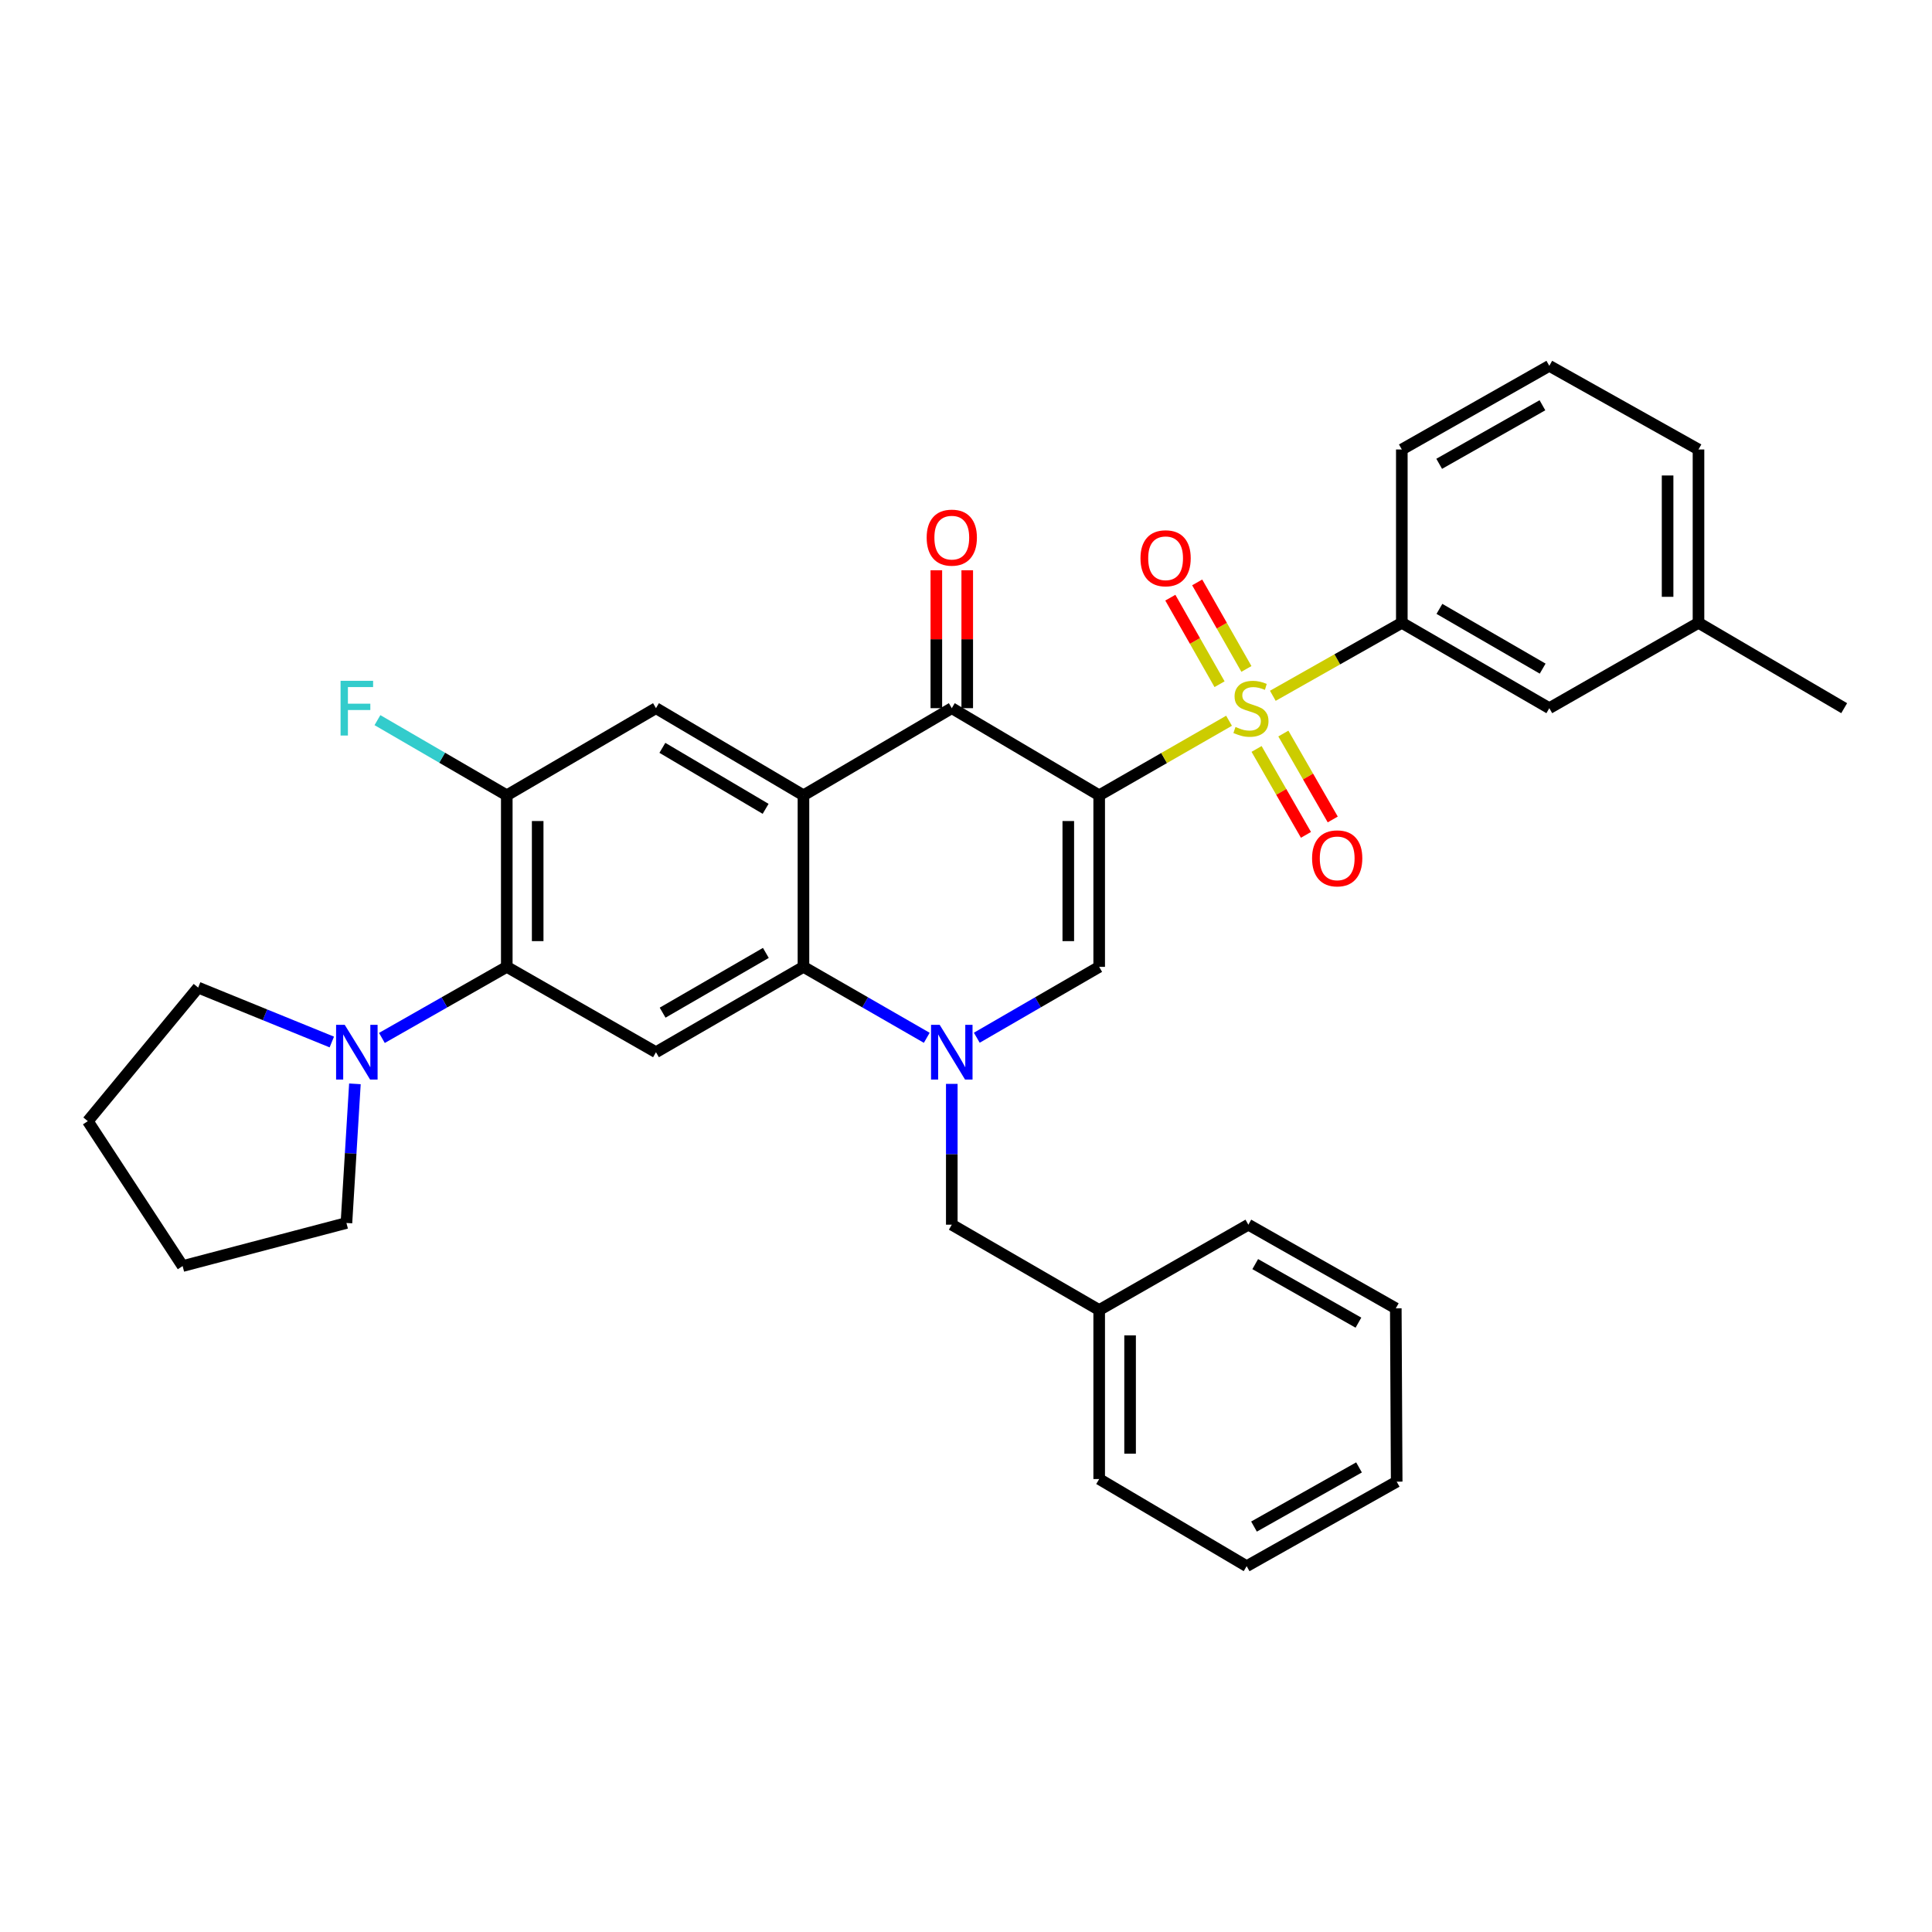 <?xml version='1.0' encoding='iso-8859-1'?>
<svg version='1.1' baseProfile='full'
              xmlns='http://www.w3.org/2000/svg'
                      xmlns:rdkit='http://www.rdkit.org/xml'
                      xmlns:xlink='http://www.w3.org/1999/xlink'
                  xml:space='preserve'
width='1000px' height='1000px' viewBox='0 0 1000 1000'>
<!-- END OF HEADER -->
<rect style='opacity:1.0;fill:#FFFFFF;stroke:none' width='1000' height='1000' x='0' y='0'> </rect>
<path class='bond-0' d='M 568.938,411.648 L 602.542,392.355' style='fill:none;fill-rule:evenodd;stroke:#000000;stroke-width:6px;stroke-linecap:butt;stroke-linejoin:miter;stroke-opacity:1' />
<path class='bond-0' d='M 602.542,392.355 L 636.146,373.061' style='fill:none;fill-rule:evenodd;stroke:#CCCC00;stroke-width:6px;stroke-linecap:butt;stroke-linejoin:miter;stroke-opacity:1' />
<path class='bond-3' d='M 568.938,411.648 L 492.643,366.548' style='fill:none;fill-rule:evenodd;stroke:#000000;stroke-width:6px;stroke-linecap:butt;stroke-linejoin:miter;stroke-opacity:1' />
<path class='bond-4' d='M 568.938,411.648 L 568.938,500.444' style='fill:none;fill-rule:evenodd;stroke:#000000;stroke-width:6px;stroke-linecap:butt;stroke-linejoin:miter;stroke-opacity:1' />
<path class='bond-4' d='M 552.945,424.967 L 552.945,487.125' style='fill:none;fill-rule:evenodd;stroke:#000000;stroke-width:6px;stroke-linecap:butt;stroke-linejoin:miter;stroke-opacity:1' />
<path class='bond-9' d='M 658.813,360.142 L 692.197,341.257' style='fill:none;fill-rule:evenodd;stroke:#CCCC00;stroke-width:6px;stroke-linecap:butt;stroke-linejoin:miter;stroke-opacity:1' />
<path class='bond-9' d='M 692.197,341.257 L 725.58,322.372' style='fill:none;fill-rule:evenodd;stroke:#000000;stroke-width:6px;stroke-linecap:butt;stroke-linejoin:miter;stroke-opacity:1' />
<path class='bond-12' d='M 650.398,387.652 L 663.179,409.887' style='fill:none;fill-rule:evenodd;stroke:#CCCC00;stroke-width:6px;stroke-linecap:butt;stroke-linejoin:miter;stroke-opacity:1' />
<path class='bond-12' d='M 663.179,409.887 L 675.961,432.122' style='fill:none;fill-rule:evenodd;stroke:#FF0000;stroke-width:6px;stroke-linecap:butt;stroke-linejoin:miter;stroke-opacity:1' />
<path class='bond-12' d='M 664.264,379.682 L 677.045,401.917' style='fill:none;fill-rule:evenodd;stroke:#CCCC00;stroke-width:6px;stroke-linecap:butt;stroke-linejoin:miter;stroke-opacity:1' />
<path class='bond-12' d='M 677.045,401.917 L 689.826,424.152' style='fill:none;fill-rule:evenodd;stroke:#FF0000;stroke-width:6px;stroke-linecap:butt;stroke-linejoin:miter;stroke-opacity:1' />
<path class='bond-13' d='M 645.14,346.241 L 632.401,323.843' style='fill:none;fill-rule:evenodd;stroke:#CCCC00;stroke-width:6px;stroke-linecap:butt;stroke-linejoin:miter;stroke-opacity:1' />
<path class='bond-13' d='M 632.401,323.843 L 619.663,301.446' style='fill:none;fill-rule:evenodd;stroke:#FF0000;stroke-width:6px;stroke-linecap:butt;stroke-linejoin:miter;stroke-opacity:1' />
<path class='bond-13' d='M 631.238,354.147 L 618.5,331.75' style='fill:none;fill-rule:evenodd;stroke:#CCCC00;stroke-width:6px;stroke-linecap:butt;stroke-linejoin:miter;stroke-opacity:1' />
<path class='bond-13' d='M 618.5,331.75 L 605.761,309.353' style='fill:none;fill-rule:evenodd;stroke:#FF0000;stroke-width:6px;stroke-linecap:butt;stroke-linejoin:miter;stroke-opacity:1' />
<path class='bond-1' d='M 505.587,537.125 L 537.263,518.785' style='fill:none;fill-rule:evenodd;stroke:#0000FF;stroke-width:6px;stroke-linecap:butt;stroke-linejoin:miter;stroke-opacity:1' />
<path class='bond-1' d='M 537.263,518.785 L 568.938,500.444' style='fill:none;fill-rule:evenodd;stroke:#000000;stroke-width:6px;stroke-linecap:butt;stroke-linejoin:miter;stroke-opacity:1' />
<path class='bond-5' d='M 479.689,537.166 L 447.779,518.805' style='fill:none;fill-rule:evenodd;stroke:#0000FF;stroke-width:6px;stroke-linecap:butt;stroke-linejoin:miter;stroke-opacity:1' />
<path class='bond-5' d='M 447.779,518.805 L 415.868,500.444' style='fill:none;fill-rule:evenodd;stroke:#000000;stroke-width:6px;stroke-linecap:butt;stroke-linejoin:miter;stroke-opacity:1' />
<path class='bond-14' d='M 492.643,561.012 L 492.643,597.454' style='fill:none;fill-rule:evenodd;stroke:#0000FF;stroke-width:6px;stroke-linecap:butt;stroke-linejoin:miter;stroke-opacity:1' />
<path class='bond-14' d='M 492.643,597.454 L 492.643,633.896' style='fill:none;fill-rule:evenodd;stroke:#000000;stroke-width:6px;stroke-linecap:butt;stroke-linejoin:miter;stroke-opacity:1' />
<path class='bond-2' d='M 415.868,411.648 L 492.643,366.548' style='fill:none;fill-rule:evenodd;stroke:#000000;stroke-width:6px;stroke-linecap:butt;stroke-linejoin:miter;stroke-opacity:1' />
<path class='bond-8' d='M 415.868,411.648 L 339.529,366.548' style='fill:none;fill-rule:evenodd;stroke:#000000;stroke-width:6px;stroke-linecap:butt;stroke-linejoin:miter;stroke-opacity:1' />
<path class='bond-8' d='M 396.283,418.652 L 342.845,387.082' style='fill:none;fill-rule:evenodd;stroke:#000000;stroke-width:6px;stroke-linecap:butt;stroke-linejoin:miter;stroke-opacity:1' />
<path class='bond-33' d='M 415.868,411.648 L 415.868,500.444' style='fill:none;fill-rule:evenodd;stroke:#000000;stroke-width:6px;stroke-linecap:butt;stroke-linejoin:miter;stroke-opacity:1' />
<path class='bond-15' d='M 500.64,366.548 L 500.64,330.856' style='fill:none;fill-rule:evenodd;stroke:#000000;stroke-width:6px;stroke-linecap:butt;stroke-linejoin:miter;stroke-opacity:1' />
<path class='bond-15' d='M 500.64,330.856 L 500.64,295.165' style='fill:none;fill-rule:evenodd;stroke:#FF0000;stroke-width:6px;stroke-linecap:butt;stroke-linejoin:miter;stroke-opacity:1' />
<path class='bond-15' d='M 484.647,366.548 L 484.647,330.856' style='fill:none;fill-rule:evenodd;stroke:#000000;stroke-width:6px;stroke-linecap:butt;stroke-linejoin:miter;stroke-opacity:1' />
<path class='bond-15' d='M 484.647,330.856 L 484.647,295.165' style='fill:none;fill-rule:evenodd;stroke:#FF0000;stroke-width:6px;stroke-linecap:butt;stroke-linejoin:miter;stroke-opacity:1' />
<path class='bond-6' d='M 415.868,500.444 L 339.529,544.62' style='fill:none;fill-rule:evenodd;stroke:#000000;stroke-width:6px;stroke-linecap:butt;stroke-linejoin:miter;stroke-opacity:1' />
<path class='bond-6' d='M 396.407,493.228 L 342.97,524.152' style='fill:none;fill-rule:evenodd;stroke:#000000;stroke-width:6px;stroke-linecap:butt;stroke-linejoin:miter;stroke-opacity:1' />
<path class='bond-7' d='M 339.529,544.62 L 262.31,500.444' style='fill:none;fill-rule:evenodd;stroke:#000000;stroke-width:6px;stroke-linecap:butt;stroke-linejoin:miter;stroke-opacity:1' />
<path class='bond-11' d='M 262.31,500.444 L 229.991,518.84' style='fill:none;fill-rule:evenodd;stroke:#000000;stroke-width:6px;stroke-linecap:butt;stroke-linejoin:miter;stroke-opacity:1' />
<path class='bond-11' d='M 229.991,518.84 L 197.672,537.236' style='fill:none;fill-rule:evenodd;stroke:#0000FF;stroke-width:6px;stroke-linecap:butt;stroke-linejoin:miter;stroke-opacity:1' />
<path class='bond-34' d='M 262.31,500.444 L 262.31,411.648' style='fill:none;fill-rule:evenodd;stroke:#000000;stroke-width:6px;stroke-linecap:butt;stroke-linejoin:miter;stroke-opacity:1' />
<path class='bond-34' d='M 278.303,487.125 L 278.303,424.967' style='fill:none;fill-rule:evenodd;stroke:#000000;stroke-width:6px;stroke-linecap:butt;stroke-linejoin:miter;stroke-opacity:1' />
<path class='bond-10' d='M 339.529,366.548 L 262.31,411.648' style='fill:none;fill-rule:evenodd;stroke:#000000;stroke-width:6px;stroke-linecap:butt;stroke-linejoin:miter;stroke-opacity:1' />
<path class='bond-16' d='M 725.58,322.372 L 801.92,366.548' style='fill:none;fill-rule:evenodd;stroke:#000000;stroke-width:6px;stroke-linecap:butt;stroke-linejoin:miter;stroke-opacity:1' />
<path class='bond-16' d='M 745.041,315.156 L 798.479,346.079' style='fill:none;fill-rule:evenodd;stroke:#000000;stroke-width:6px;stroke-linecap:butt;stroke-linejoin:miter;stroke-opacity:1' />
<path class='bond-22' d='M 725.58,322.372 L 725.58,232.652' style='fill:none;fill-rule:evenodd;stroke:#000000;stroke-width:6px;stroke-linecap:butt;stroke-linejoin:miter;stroke-opacity:1' />
<path class='bond-17' d='M 262.31,411.648 L 228.837,392.196' style='fill:none;fill-rule:evenodd;stroke:#000000;stroke-width:6px;stroke-linecap:butt;stroke-linejoin:miter;stroke-opacity:1' />
<path class='bond-17' d='M 228.837,392.196 L 195.364,372.745' style='fill:none;fill-rule:evenodd;stroke:#33CCCC;stroke-width:6px;stroke-linecap:butt;stroke-linejoin:miter;stroke-opacity:1' />
<path class='bond-20' d='M 183.702,560.994 L 181.509,597.001' style='fill:none;fill-rule:evenodd;stroke:#0000FF;stroke-width:6px;stroke-linecap:butt;stroke-linejoin:miter;stroke-opacity:1' />
<path class='bond-20' d='M 181.509,597.001 L 179.315,633.008' style='fill:none;fill-rule:evenodd;stroke:#000000;stroke-width:6px;stroke-linecap:butt;stroke-linejoin:miter;stroke-opacity:1' />
<path class='bond-21' d='M 171.743,539.344 L 137.155,525.261' style='fill:none;fill-rule:evenodd;stroke:#0000FF;stroke-width:6px;stroke-linecap:butt;stroke-linejoin:miter;stroke-opacity:1' />
<path class='bond-21' d='M 137.155,525.261 L 102.567,511.177' style='fill:none;fill-rule:evenodd;stroke:#000000;stroke-width:6px;stroke-linecap:butt;stroke-linejoin:miter;stroke-opacity:1' />
<path class='bond-18' d='M 492.643,633.896 L 568.938,678.072' style='fill:none;fill-rule:evenodd;stroke:#000000;stroke-width:6px;stroke-linecap:butt;stroke-linejoin:miter;stroke-opacity:1' />
<path class='bond-19' d='M 801.92,366.548 L 879.139,322.372' style='fill:none;fill-rule:evenodd;stroke:#000000;stroke-width:6px;stroke-linecap:butt;stroke-linejoin:miter;stroke-opacity:1' />
<path class='bond-26' d='M 568.938,678.072 L 568.938,765.545' style='fill:none;fill-rule:evenodd;stroke:#000000;stroke-width:6px;stroke-linecap:butt;stroke-linejoin:miter;stroke-opacity:1' />
<path class='bond-26' d='M 584.931,691.193 L 584.931,752.424' style='fill:none;fill-rule:evenodd;stroke:#000000;stroke-width:6px;stroke-linecap:butt;stroke-linejoin:miter;stroke-opacity:1' />
<path class='bond-27' d='M 568.938,678.072 L 646.149,633.896' style='fill:none;fill-rule:evenodd;stroke:#000000;stroke-width:6px;stroke-linecap:butt;stroke-linejoin:miter;stroke-opacity:1' />
<path class='bond-25' d='M 879.139,322.372 L 954.545,366.548' style='fill:none;fill-rule:evenodd;stroke:#000000;stroke-width:6px;stroke-linecap:butt;stroke-linejoin:miter;stroke-opacity:1' />
<path class='bond-35' d='M 879.139,322.372 L 879.139,232.652' style='fill:none;fill-rule:evenodd;stroke:#000000;stroke-width:6px;stroke-linecap:butt;stroke-linejoin:miter;stroke-opacity:1' />
<path class='bond-35' d='M 863.146,308.914 L 863.146,246.11' style='fill:none;fill-rule:evenodd;stroke:#000000;stroke-width:6px;stroke-linecap:butt;stroke-linejoin:miter;stroke-opacity:1' />
<path class='bond-29' d='M 179.315,633.008 L 94.526,655.309' style='fill:none;fill-rule:evenodd;stroke:#000000;stroke-width:6px;stroke-linecap:butt;stroke-linejoin:miter;stroke-opacity:1' />
<path class='bond-28' d='M 102.567,511.177 L 45.455,580.311' style='fill:none;fill-rule:evenodd;stroke:#000000;stroke-width:6px;stroke-linecap:butt;stroke-linejoin:miter;stroke-opacity:1' />
<path class='bond-23' d='M 725.58,232.652 L 801.92,189.355' style='fill:none;fill-rule:evenodd;stroke:#000000;stroke-width:6px;stroke-linecap:butt;stroke-linejoin:miter;stroke-opacity:1' />
<path class='bond-23' d='M 744.921,240.068 L 798.359,209.761' style='fill:none;fill-rule:evenodd;stroke:#000000;stroke-width:6px;stroke-linecap:butt;stroke-linejoin:miter;stroke-opacity:1' />
<path class='bond-24' d='M 801.92,189.355 L 879.139,232.652' style='fill:none;fill-rule:evenodd;stroke:#000000;stroke-width:6px;stroke-linecap:butt;stroke-linejoin:miter;stroke-opacity:1' />
<path class='bond-31' d='M 568.938,765.545 L 645.269,810.645' style='fill:none;fill-rule:evenodd;stroke:#000000;stroke-width:6px;stroke-linecap:butt;stroke-linejoin:miter;stroke-opacity:1' />
<path class='bond-30' d='M 646.149,633.896 L 722.462,677.193' style='fill:none;fill-rule:evenodd;stroke:#000000;stroke-width:6px;stroke-linecap:butt;stroke-linejoin:miter;stroke-opacity:1' />
<path class='bond-30' d='M 649.704,654.301 L 703.123,684.608' style='fill:none;fill-rule:evenodd;stroke:#000000;stroke-width:6px;stroke-linecap:butt;stroke-linejoin:miter;stroke-opacity:1' />
<path class='bond-37' d='M 45.455,580.311 L 94.526,655.309' style='fill:none;fill-rule:evenodd;stroke:#000000;stroke-width:6px;stroke-linecap:butt;stroke-linejoin:miter;stroke-opacity:1' />
<path class='bond-32' d='M 722.462,677.193 L 722.924,766.904' style='fill:none;fill-rule:evenodd;stroke:#000000;stroke-width:6px;stroke-linecap:butt;stroke-linejoin:miter;stroke-opacity:1' />
<path class='bond-36' d='M 645.269,810.645 L 722.924,766.904' style='fill:none;fill-rule:evenodd;stroke:#000000;stroke-width:6px;stroke-linecap:butt;stroke-linejoin:miter;stroke-opacity:1' />
<path class='bond-36' d='M 649.068,790.149 L 703.426,759.531' style='fill:none;fill-rule:evenodd;stroke:#000000;stroke-width:6px;stroke-linecap:butt;stroke-linejoin:miter;stroke-opacity:1' />
<path  class='atom-1' d='M 639.49 376.268
Q 639.81 376.388, 641.13 376.948
Q 642.45 377.508, 643.89 377.868
Q 645.37 378.188, 646.81 378.188
Q 649.49 378.188, 651.05 376.908
Q 652.61 375.588, 652.61 373.308
Q 652.61 371.748, 651.81 370.788
Q 651.05 369.828, 649.85 369.308
Q 648.65 368.788, 646.65 368.188
Q 644.13 367.428, 642.61 366.708
Q 641.13 365.988, 640.05 364.468
Q 639.01 362.948, 639.01 360.388
Q 639.01 356.828, 641.41 354.628
Q 643.85 352.428, 648.65 352.428
Q 651.93 352.428, 655.65 353.988
L 654.73 357.068
Q 651.33 355.668, 648.77 355.668
Q 646.01 355.668, 644.49 356.828
Q 642.97 357.948, 643.01 359.908
Q 643.01 361.428, 643.77 362.348
Q 644.57 363.268, 645.69 363.788
Q 646.85 364.308, 648.77 364.908
Q 651.33 365.708, 652.85 366.508
Q 654.37 367.308, 655.45 368.948
Q 656.57 370.548, 656.57 373.308
Q 656.57 377.228, 653.93 379.348
Q 651.33 381.428, 646.97 381.428
Q 644.45 381.428, 642.53 380.868
Q 640.65 380.348, 638.41 379.428
L 639.49 376.268
' fill='#CCCC00'/>
<path  class='atom-2' d='M 486.383 530.46
L 495.663 545.46
Q 496.583 546.94, 498.063 549.62
Q 499.543 552.3, 499.623 552.46
L 499.623 530.46
L 503.383 530.46
L 503.383 558.78
L 499.503 558.78
L 489.543 542.38
Q 488.383 540.46, 487.143 538.26
Q 485.943 536.06, 485.583 535.38
L 485.583 558.78
L 481.903 558.78
L 481.903 530.46
L 486.383 530.46
' fill='#0000FF'/>
<path  class='atom-12' d='M 178.44 530.46
L 187.72 545.46
Q 188.64 546.94, 190.12 549.62
Q 191.6 552.3, 191.68 552.46
L 191.68 530.46
L 195.44 530.46
L 195.44 558.78
L 191.56 558.78
L 181.6 542.38
Q 180.44 540.46, 179.2 538.26
Q 178 536.06, 177.64 535.38
L 177.64 558.78
L 173.96 558.78
L 173.96 530.46
L 178.44 530.46
' fill='#0000FF'/>
<path  class='atom-13' d='M 679.128 444.282
Q 679.128 437.482, 682.488 433.682
Q 685.848 429.882, 692.128 429.882
Q 698.408 429.882, 701.768 433.682
Q 705.128 437.482, 705.128 444.282
Q 705.128 451.162, 701.728 455.082
Q 698.328 458.962, 692.128 458.962
Q 685.888 458.962, 682.488 455.082
Q 679.128 451.202, 679.128 444.282
M 692.128 455.762
Q 696.448 455.762, 698.768 452.882
Q 701.128 449.962, 701.128 444.282
Q 701.128 438.722, 698.768 435.922
Q 696.448 433.082, 692.128 433.082
Q 687.808 433.082, 685.448 435.882
Q 683.128 438.682, 683.128 444.282
Q 683.128 450.002, 685.448 452.882
Q 687.808 455.762, 692.128 455.762
' fill='#FF0000'/>
<path  class='atom-14' d='M 590.314 288.956
Q 590.314 282.156, 593.674 278.356
Q 597.034 274.556, 603.314 274.556
Q 609.594 274.556, 612.954 278.356
Q 616.314 282.156, 616.314 288.956
Q 616.314 295.836, 612.914 299.756
Q 609.514 303.636, 603.314 303.636
Q 597.074 303.636, 593.674 299.756
Q 590.314 295.876, 590.314 288.956
M 603.314 300.436
Q 607.634 300.436, 609.954 297.556
Q 612.314 294.636, 612.314 288.956
Q 612.314 283.396, 609.954 280.596
Q 607.634 277.756, 603.314 277.756
Q 598.994 277.756, 596.634 280.556
Q 594.314 283.356, 594.314 288.956
Q 594.314 294.676, 596.634 297.556
Q 598.994 300.436, 603.314 300.436
' fill='#FF0000'/>
<path  class='atom-16' d='M 479.643 278.276
Q 479.643 271.476, 483.003 267.676
Q 486.363 263.876, 492.643 263.876
Q 498.923 263.876, 502.283 267.676
Q 505.643 271.476, 505.643 278.276
Q 505.643 285.156, 502.243 289.076
Q 498.843 292.956, 492.643 292.956
Q 486.403 292.956, 483.003 289.076
Q 479.643 285.196, 479.643 278.276
M 492.643 289.756
Q 496.963 289.756, 499.283 286.876
Q 501.643 283.956, 501.643 278.276
Q 501.643 272.716, 499.283 269.916
Q 496.963 267.076, 492.643 267.076
Q 488.323 267.076, 485.963 269.876
Q 483.643 272.676, 483.643 278.276
Q 483.643 283.996, 485.963 286.876
Q 488.323 289.756, 492.643 289.756
' fill='#FF0000'/>
<path  class='atom-18' d='M 176.28 352.388
L 193.12 352.388
L 193.12 355.628
L 180.08 355.628
L 180.08 364.228
L 191.68 364.228
L 191.68 367.508
L 180.08 367.508
L 180.08 380.708
L 176.28 380.708
L 176.28 352.388
' fill='#33CCCC'/>
</svg>
